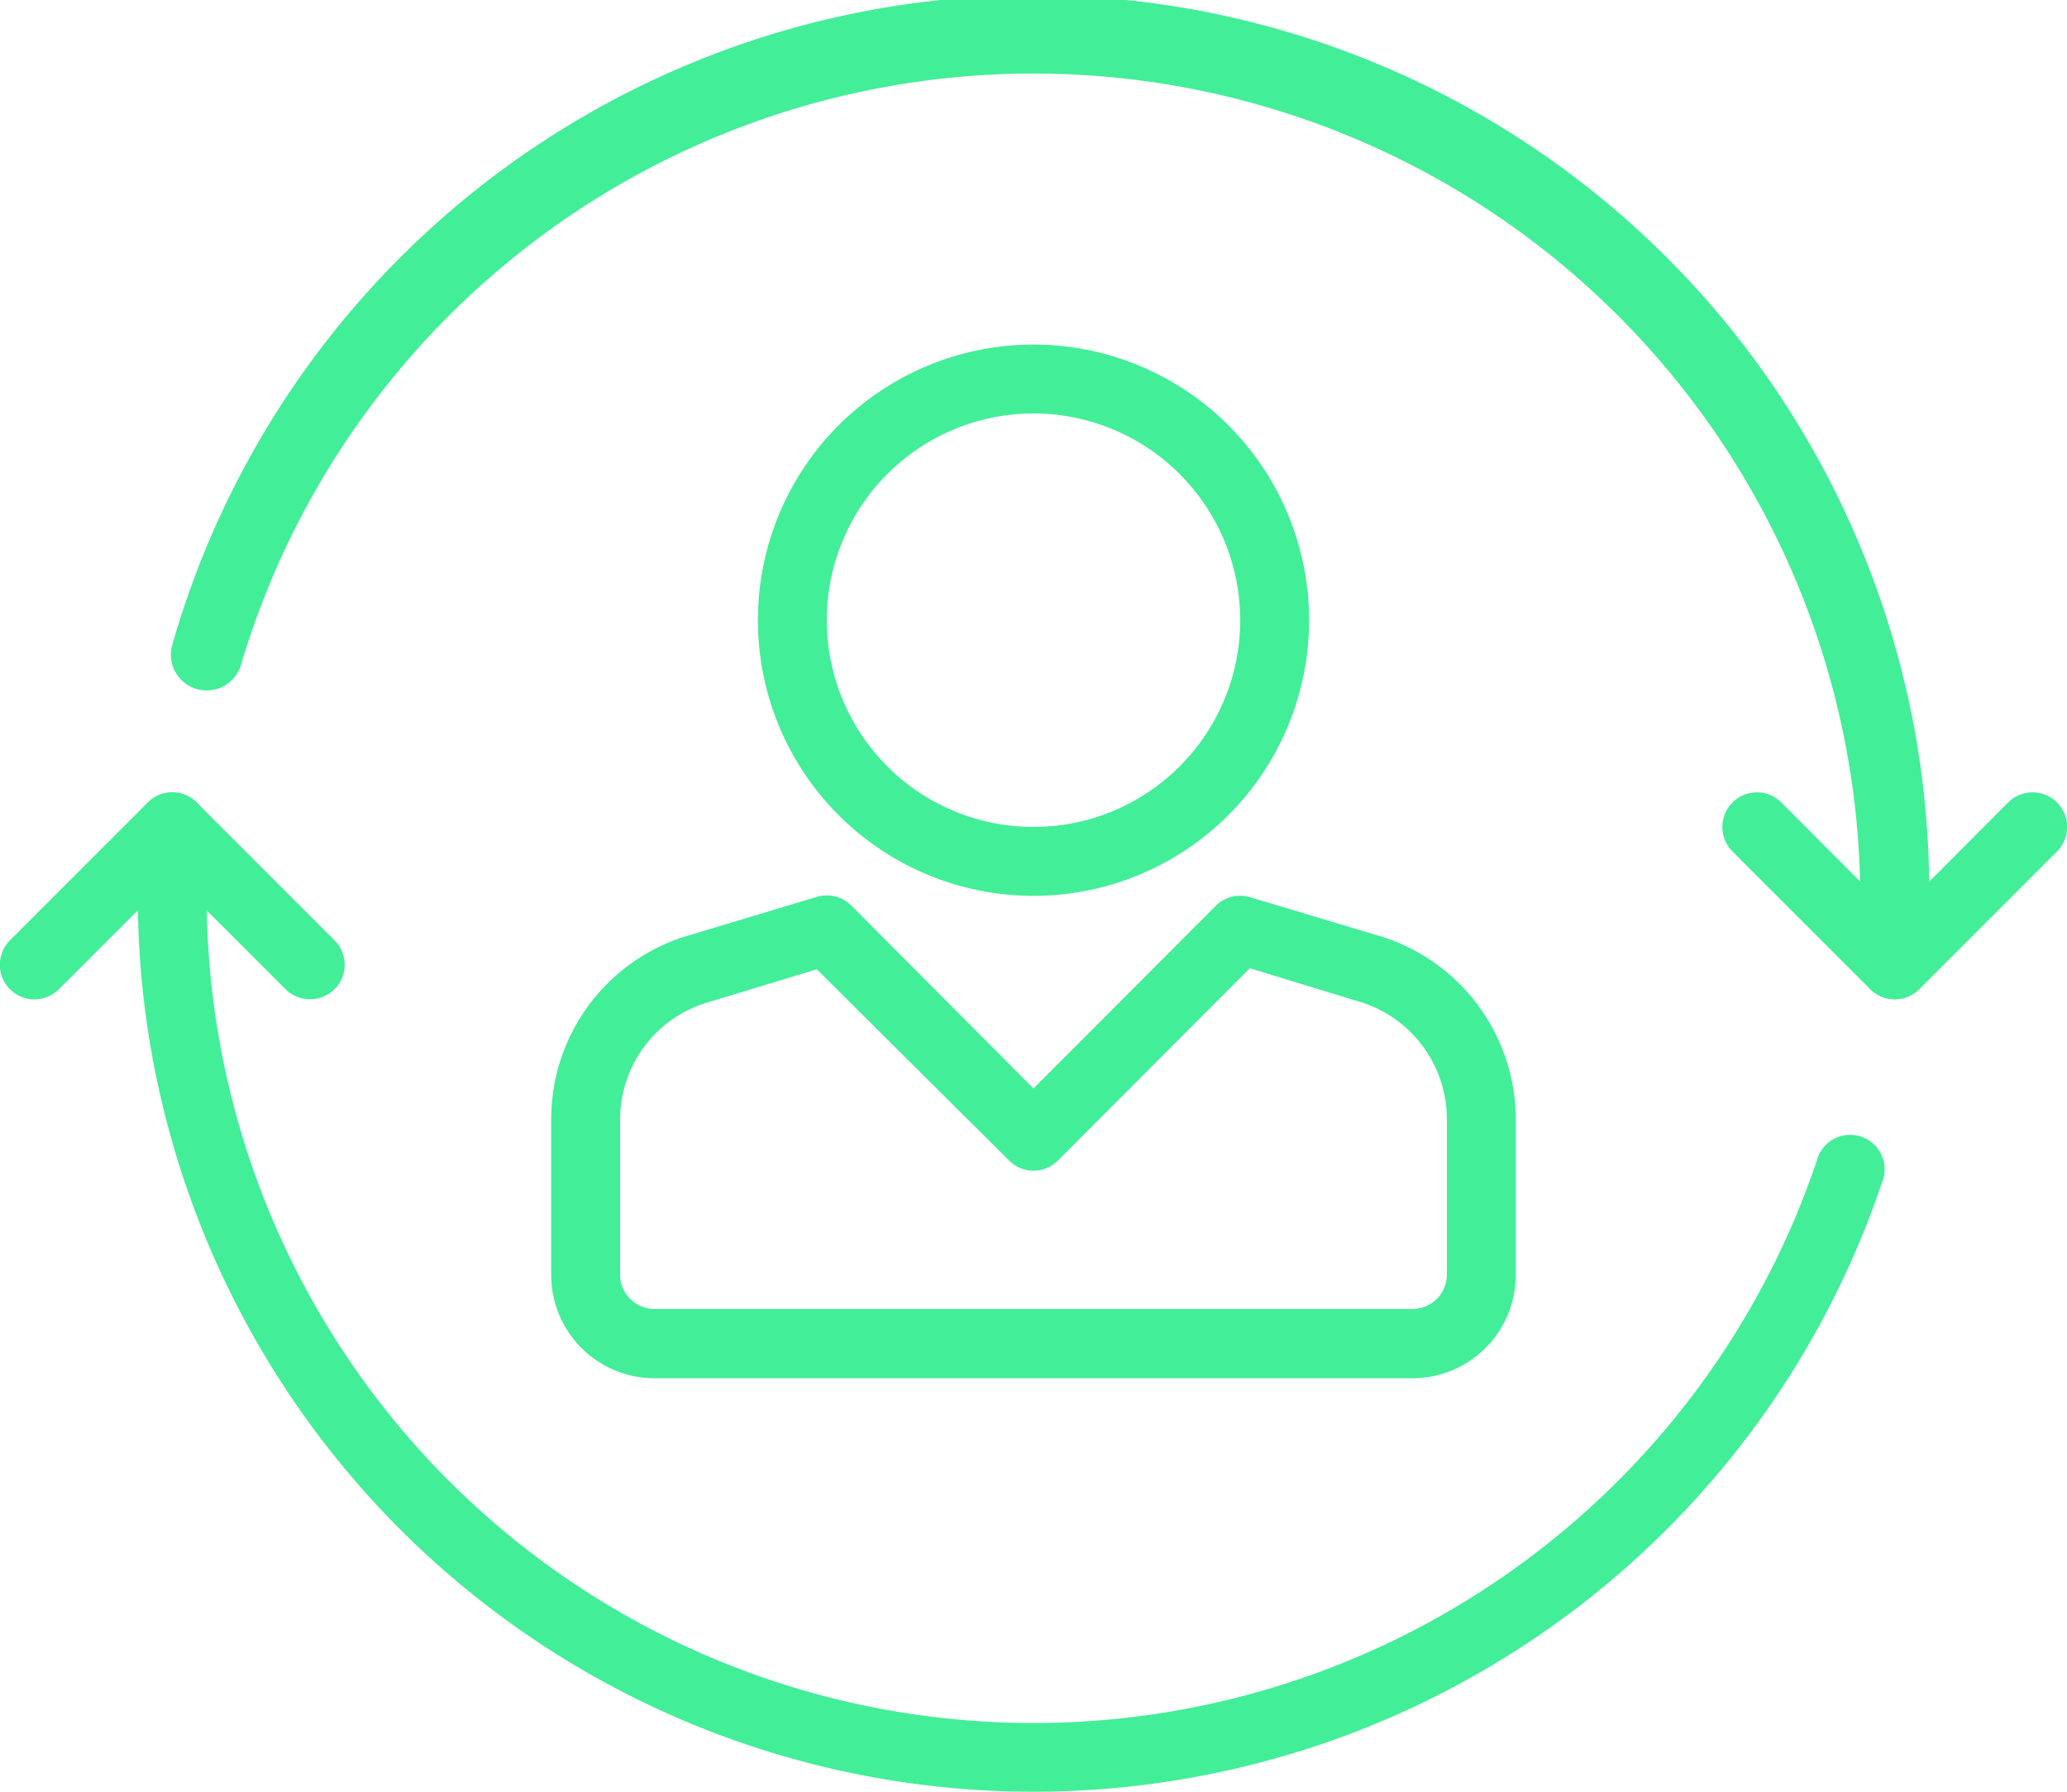 <svg id="improve_business_continutity" data-name="improve business continutity" xmlns="http://www.w3.org/2000/svg" viewBox="0 0 60 52"><defs><style>.cls-1{fill:#43ee99;}</style></defs><title>Advent-icon-improvecontinuity</title><path class="cls-1" d="M47,46.51a8,8,0,1,1,8-8A8,8,0,0,1,47,46.51Zm0-14a6,6,0,1,0,6,6A6,6,0,0,0,47,32.51Z" transform="translate(-17 -20.51)"/><path class="cls-1" d="M58,60.51H36a3,3,0,0,1-3-3V53a5.56,5.56,0,0,1,3.82-5.29l3.89-1.17a1,1,0,0,1,1,.25L47,52.1l5.29-5.3a1,1,0,0,1,1-.25l3.87,1.16A5.57,5.57,0,0,1,61,53v4.5A3,3,0,0,1,58,60.51ZM40.71,48.64l-3.29,1A3.55,3.55,0,0,0,35,53v4.5a1,1,0,0,0,1,1H58a1,1,0,0,0,1-1V53a3.56,3.56,0,0,0-2.45-3.39l-3.27-1-5.57,5.58a1,1,0,0,1-1.42,0Z" transform="translate(-17 -20.51)"/><path class="cls-1" d="M72,49.51a1,1,0,0,1-.71-.29l-4-4a1,1,0,0,1,1.42-1.42L72,47.1l3.29-3.3a1,1,0,0,1,1.42,1.42l-4,4A1,1,0,0,1,72,49.51Z" transform="translate(-17 -20.51)"/><path class="cls-1" d="M26,49.51a1,1,0,0,1-.71-.29L22,45.93l-3.29,3.29a1,1,0,0,1-1.42-1.42l4-4a1,1,0,0,1,1.42,0l4,4a1,1,0,0,1,0,1.42A1,1,0,0,1,26,49.51Z" transform="translate(-17 -20.51)"/><path class="cls-1" d="M72,49.51a1,1,0,0,1-1-1v-2a24,24,0,0,0-47-6.72A1,1,0,0,1,22,39.23a26,26,0,0,1,51,7.28v2A1,1,0,0,1,72,49.51Z" transform="translate(-17 -20.51)"/><path class="cls-1" d="M47,72.51a26,26,0,0,1-26-26v-2a1,1,0,1,1,2,0v2a24,24,0,0,0,46.74,7.68,1,1,0,1,1,1.89.64A26,26,0,0,1,47,72.51Z" transform="translate(-17 -20.51)"/></svg>